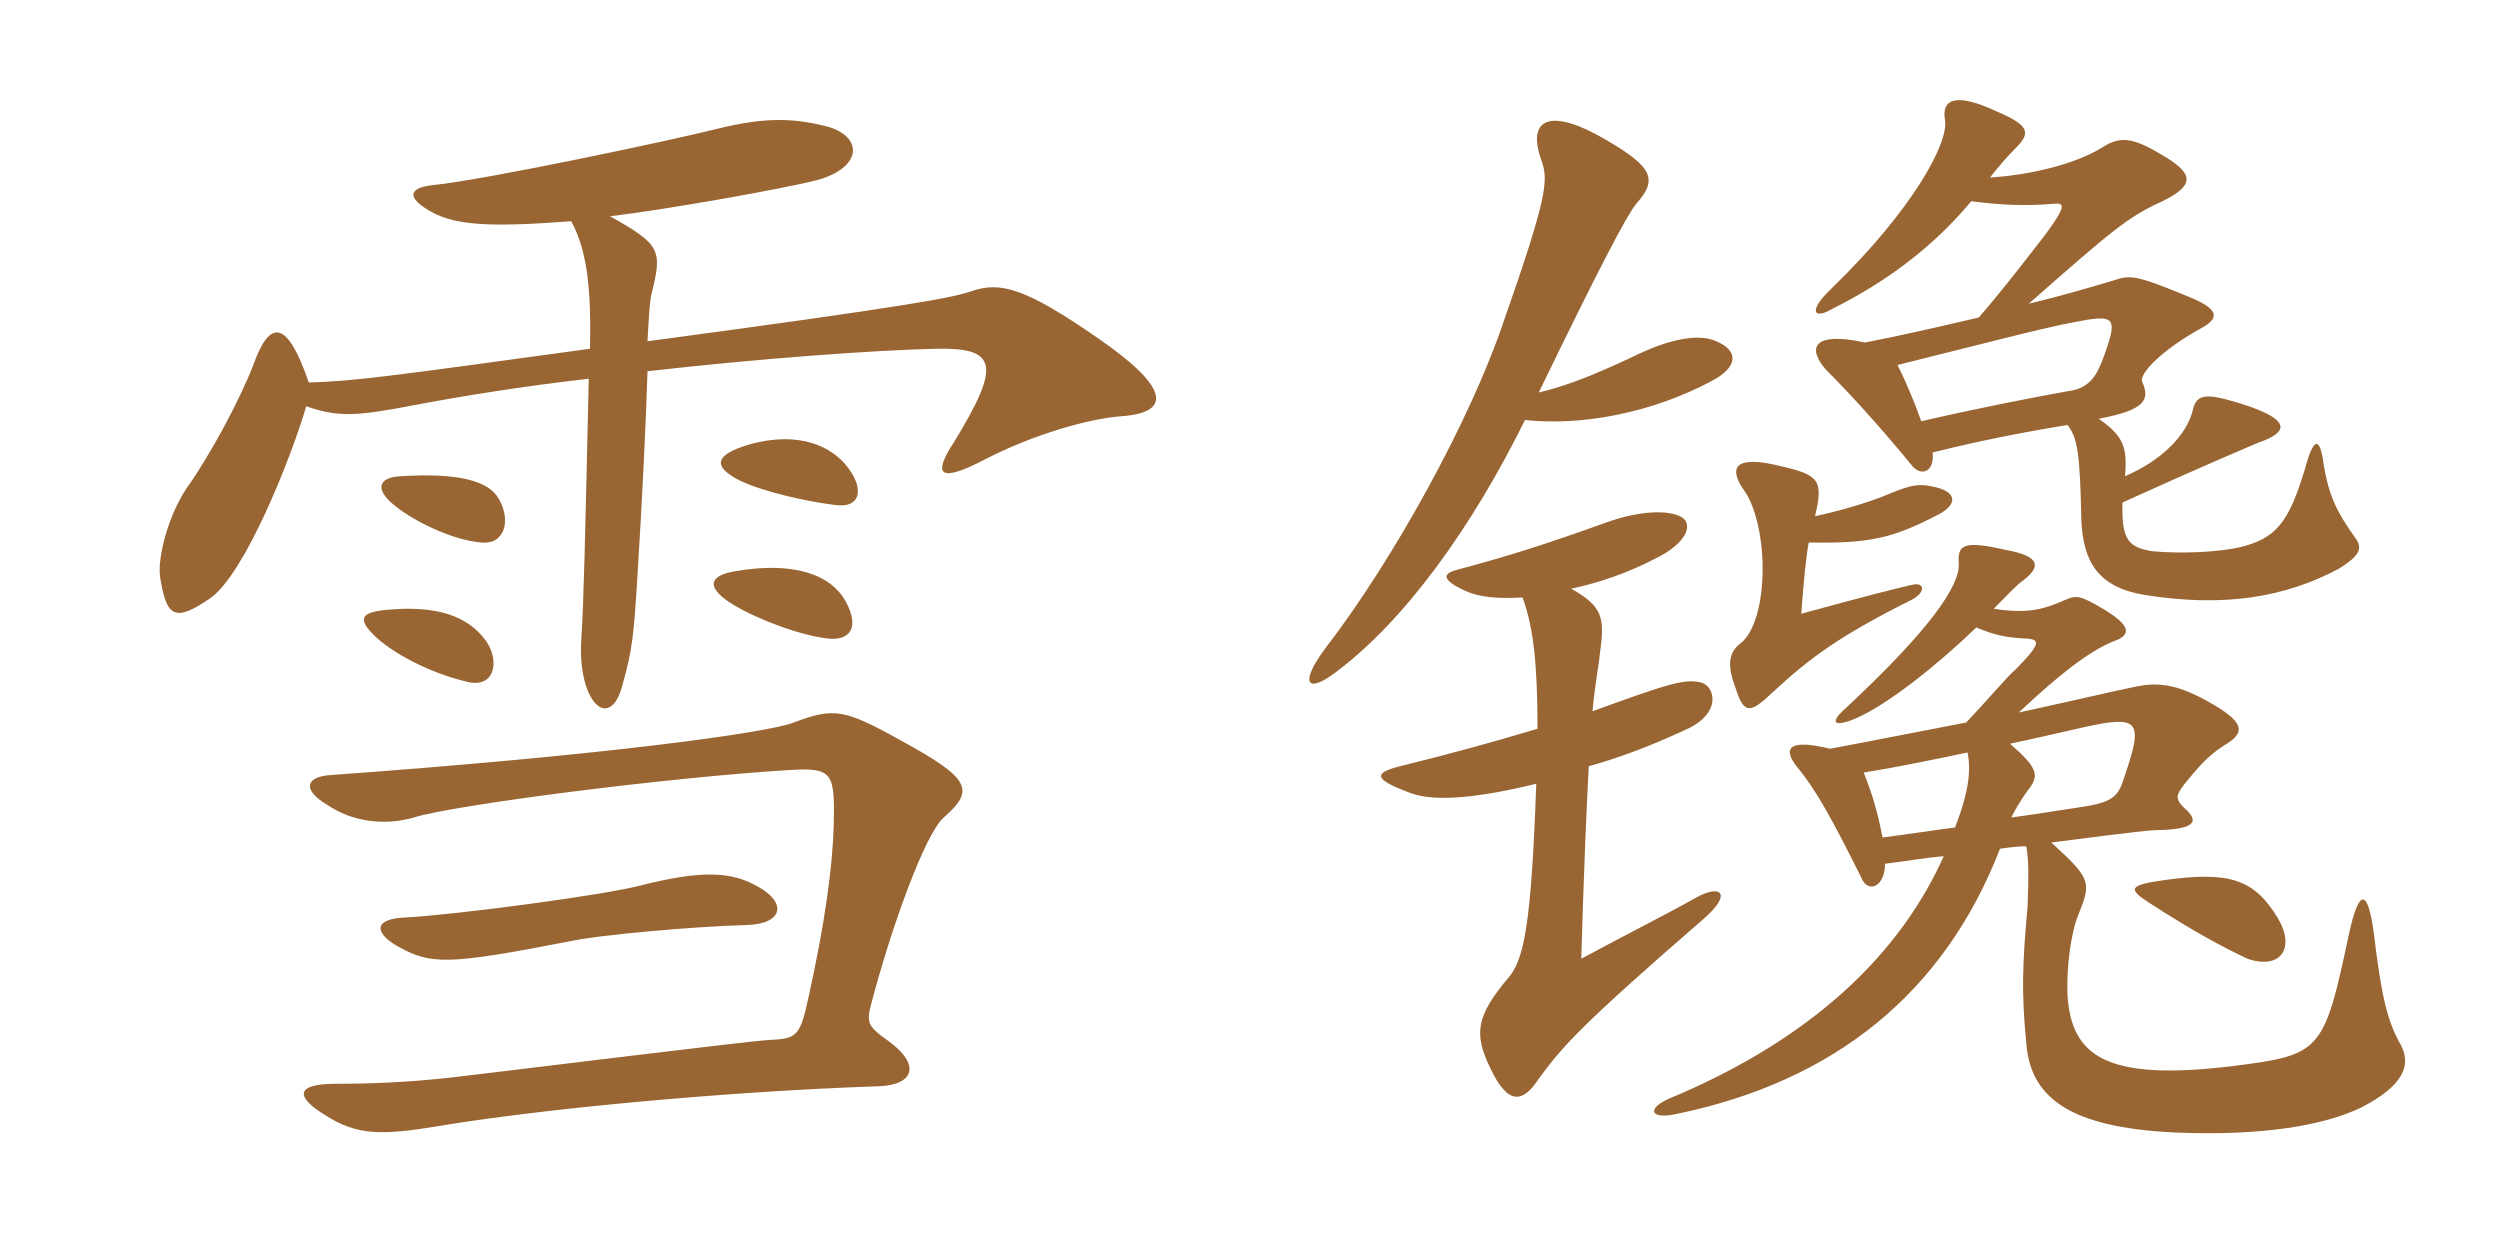 <svg xmlns="http://www.w3.org/2000/svg" xmlns:xlink="http://www.w3.org/1999/xlink" width="300" height="150"><path fill="#996633" padding="10" d="M134.55 49.95C140.85 49.50 140.10 46.35 131.85 40.65C123 34.50 120 33.75 116.55 34.95C114.45 35.70 109.05 36.75 77.70 40.95C77.85 37.95 78 36 78.15 35.40C79.50 30 79.35 29.40 73.20 25.95C79.65 25.20 94.05 22.65 98.10 21.60C103.50 20.10 103.65 16.35 99.15 15.15C95.55 14.25 92.10 13.95 86.10 15.45C80.10 16.95 58.05 21.60 52.05 22.20C49.05 22.50 48.60 23.70 51.90 25.50C54.75 27 58.65 27.30 68.55 26.55C70.50 30.15 70.95 34.80 70.80 41.85C46.80 45.15 42.45 45.75 37.05 45.90C34.50 38.40 32.40 38.25 30.45 43.65C28.80 48 25.05 54.90 22.35 58.65C20.25 61.80 18.90 66.75 19.20 69.15C19.95 73.95 20.85 74.85 25.35 71.70C29.40 68.70 34.80 55.35 36.75 48.75C40.65 50.10 42.75 49.95 49.80 48.60C55.35 47.55 62.70 46.35 70.65 45.45C70.20 65.25 70.05 72.30 69.75 76.80C69.30 84.30 73.20 87.90 74.70 82.20C75.90 77.85 76.05 76.35 76.50 69C77.10 59.55 77.55 49.80 77.70 44.55C90.75 43.05 105.15 42 112.35 41.85C119.70 41.70 120.15 43.80 114.45 53.10C111.90 57 112.65 58.05 118.35 55.05C123.90 52.20 130.50 50.25 134.55 49.95ZM101.25 55.50C98.25 52.35 93.75 52.20 89.70 53.40C85.80 54.60 85.50 55.95 88.65 57.60C91.35 58.95 96.60 60.15 100.20 60.60C103.50 61.05 103.80 58.35 101.25 55.50ZM59.85 59.85C58.65 57.75 55.20 56.70 48 57.15C45.45 57.30 45 58.65 47.10 60.45C49.35 62.40 54.15 64.80 57.75 65.10C60.60 65.40 61.35 62.40 59.85 59.85ZM101.55 72.30C99.75 68.85 95.10 67.35 88.20 68.55C84.60 69.15 85.05 70.80 88.05 72.60C91.05 74.40 96.30 76.35 99.60 76.65C102.15 76.80 103.05 75.15 101.55 72.30ZM58.35 76.95C56.10 73.80 52.20 72.60 46.20 73.20C43.35 73.50 42.90 74.25 44.85 76.20C46.95 78.30 51.45 80.70 55.80 81.75C59.40 82.80 60 79.35 58.35 76.95ZM90.30 106.05C87.30 104.55 83.70 104.55 77.10 106.20C72.75 107.40 54.45 109.80 48.60 110.10C44.85 110.25 44.85 111.90 47.70 113.55C51.75 115.80 53.70 115.80 68.40 112.95C71.70 112.20 83.55 111.15 89.70 111C94.05 110.85 94.65 108.15 90.30 106.05ZM113.25 98.10C117 94.80 116.55 93.45 108 88.80C101.25 85.05 100.05 84.90 95.25 86.70C92.25 87.90 73.05 90.60 39.75 93C36.90 93.15 36 94.65 39.30 96.60C42.15 98.55 46.05 99.15 49.65 98.10C54.45 96.60 79.95 93.30 94.80 92.40C99.90 92.10 100.20 92.70 100.05 99C99.90 104.10 99 110.70 97.05 119.55C96 124.35 95.70 124.65 92.25 124.80C89.55 124.95 58.20 128.85 54.15 129.30C48.75 129.90 44.40 130.05 40.35 130.05C35.25 130.05 35.55 131.70 39 133.80C42.90 136.35 46.05 136.20 52.50 135.15C64.95 133.05 87.45 130.95 105.45 130.35C109.65 130.20 110.55 127.80 106.65 124.95C104.10 123.15 103.95 122.70 104.55 120.45C106.95 111.30 111 100.05 113.25 98.10ZM184.65 47.10C192 31.95 195.15 25.95 196.35 24.45C198.90 21.60 198.45 20.10 192.75 16.80C186.15 12.90 183.15 14.10 184.95 19.20C185.85 21.60 185.70 23.55 180.45 38.55C176.40 50.55 167.10 67.35 159 77.85C156 81.90 156.75 83.25 160.05 80.85C168.60 74.55 176.70 63.15 183 50.40C189.90 51.15 198.30 49.50 205.35 45.75C208.80 43.95 208.50 42 205.95 40.95C204 40.05 200.55 40.50 195.75 42.90C190.95 45.15 187.80 46.35 184.65 47.10ZM191.10 85.35C191.40 82.05 191.85 79.95 192 78.30C192.60 74.10 192.30 72.75 188.55 70.65C192 69.90 195.45 68.70 198.60 67.05C202.65 65.10 203.25 62.70 201.60 61.95C199.65 61.05 196.05 61.50 192.75 62.70C184.80 65.55 180.90 66.75 174.75 68.40C173.10 68.85 172.95 69.60 175.95 70.95C177.60 71.70 179.85 71.85 182.70 71.70C184.05 75.30 184.50 79.95 184.50 87.45C178.50 89.25 174 90.45 168.60 91.80C164.70 92.70 164.55 93.45 169.50 95.25C172.20 96.15 177 95.85 184.35 94.05C183.75 111.15 182.85 115.35 180.90 117.45C177.15 121.95 176.85 124.05 178.80 128.10C180.90 132.60 182.70 132.45 184.65 129.45C187.50 125.55 189.75 123 204.45 110.25C207.90 107.25 206.55 106.05 203.55 107.70C200.10 109.65 195.60 111.90 189.75 115.05C190.05 105 190.35 97.50 190.65 91.95C194.40 90.90 198 89.55 202.20 87.60C206.70 85.65 205.80 82.35 204.15 81.90C202.20 81.45 200.55 81.90 191.10 85.35ZM273.30 110.10C270.45 105.45 267.45 104.55 259.80 105.60C255.45 106.20 255.30 106.65 257.85 108.30C263.40 111.90 266.85 113.70 269.70 115.05C273.60 116.40 275.55 113.85 273.30 110.10ZM230.55 50.55C229.80 48.45 228.90 46.20 227.70 43.80C237.30 41.40 245.40 39.30 248.70 38.70C253.95 37.65 254.25 37.95 252.30 43.20C251.55 45.15 250.65 46.65 248.10 46.95C243.90 47.70 237 49.05 230.55 50.55ZM217.05 65.10C224.55 65.25 227.25 64.50 232.50 61.80C234.90 60.60 235.05 58.95 231.75 58.35C230.25 58.05 229.35 58.20 227.10 59.10C224.70 60.15 221.25 61.20 217.80 61.95C218.85 57.60 218.25 57 213.75 55.95C208.35 54.60 207.30 55.95 209.25 58.80C210.30 60.15 211.35 63.30 211.50 67.35C211.65 72.45 210.45 76.05 208.80 77.25C207.60 78.15 207.15 79.65 208.20 82.35C209.25 85.80 210 85.65 212.70 83.10C217.20 78.90 220.95 76.20 229.35 72C231.15 71.10 231 69.75 229.35 70.20C227.40 70.65 223.80 71.55 216.15 73.65C216.45 69.60 216.75 66.60 217.05 65.10ZM241.35 98.10C242.25 96.30 243.15 95.10 243.60 94.50C244.65 93 244.50 92.10 241.20 89.25C245.40 88.35 248.55 87.60 249.90 87.30C256.65 85.80 257.25 86.40 255 93C254.25 95.40 253.80 96.15 250.35 96.75C247.35 97.20 244.65 97.65 241.35 98.10ZM225.90 100.50C225.30 97.35 224.70 95.40 223.65 92.70C228.30 91.95 232.50 91.05 236.10 90.30C236.55 92.40 236.25 95.10 234.60 99.30C232.20 99.60 229.35 100.05 225.90 100.50ZM219.60 89.85C214.80 88.65 213.75 89.70 215.70 92.10C217.95 94.80 219.90 98.40 223.35 105.30C224.10 107.25 226.20 106.50 226.20 103.65C228.75 103.35 231.15 102.90 233.25 102.75C227.25 116.10 215.40 125.55 200.25 131.85C197.55 133.05 198 134.40 201.30 133.65C220.05 129.75 233.25 119.25 240 101.85C241.05 101.70 242.10 101.55 243.15 101.55C243.45 103.05 243.45 105.30 243.30 108.90C242.70 115.50 242.55 119.10 243.15 125.10C243.60 131.55 248.10 135.30 261 135.90C271.65 136.35 279 135 283.35 132.90C288.30 130.35 289.65 127.80 287.85 124.95C286.50 122.40 285.75 119.55 284.85 111.90C284.10 106.50 283.05 106.65 281.85 112.20C278.85 126.30 278.55 126.60 267.75 127.95C252.75 129.75 248.55 126.75 248.10 119.40C247.95 115.95 248.55 111.75 249.45 109.65C250.95 105.90 250.95 105.45 246.15 101.10C256.65 99.75 258.15 99.60 259.35 99.60C263.40 99.45 264 98.55 262.05 96.90C261 95.85 261.15 95.40 262.05 94.20C264.45 91.20 265.50 90.30 267.45 89.10C269.40 87.75 269.25 86.55 264.90 84.15C261.15 82.05 258.90 81.90 256.50 82.35C252.90 83.10 247.80 84.30 242.25 85.50C247.05 81 250.65 78.15 253.65 76.95C255.75 76.20 255.75 75.15 252.60 73.20C249.60 71.40 249.15 71.40 247.80 72C245.10 73.20 243.15 73.65 239.25 73.05C241.05 71.25 241.80 70.35 242.85 69.60C244.95 67.95 244.80 66.75 240.75 66C235.50 64.80 234.90 65.40 235.05 67.65C235.20 70.20 231.75 75.45 221.25 85.20C219.60 86.70 220.05 87.30 222.60 86.25C226.50 84.60 232.65 79.65 237.15 75.30C239.40 76.20 240.45 76.50 243.45 76.65C244.80 76.80 244.80 77.40 241.80 80.40C240.90 81.15 238.50 84 235.95 86.70C229.65 87.90 223.65 89.10 219.60 89.85ZM255 57.15C255.30 53.70 254.85 52.35 251.85 50.25C257.40 49.20 258 48 257.10 45.90C256.50 45 259.35 42 264.30 39.30C266.40 38.10 266.25 37.05 262.50 35.55C256.35 33 255.60 33 253.80 33.60C250.80 34.50 247.20 35.55 243.45 36.45C253.50 27.60 255.45 25.95 259.50 24.15C263.40 22.20 263.40 20.85 259.20 18.45C255.45 16.20 254.10 16.50 252 17.85C249 19.65 243.75 21 238.80 21.30C240 19.80 240.75 18.90 241.95 17.70C243.75 15.90 243.45 15 239.55 13.35C234.75 11.10 232.95 11.85 233.40 14.40C233.85 17.10 229.65 25.05 219.75 34.65C216.90 37.35 217.65 38.40 219.90 37.05C226.50 33.75 232.05 29.55 236.55 24.15C240 24.60 243.15 24.75 246.45 24.45C247.80 24.30 247.95 24.75 245.40 28.20C243.30 30.90 240.45 34.65 237.45 38.10C232.35 39.30 227.70 40.35 223.80 41.10C217.65 39.75 216.75 41.70 219.15 44.40C221.85 47.10 225.45 51 229.50 55.95C230.70 57.30 232.20 56.40 231.90 54.30C237.30 52.95 242.55 51.90 248.10 51C249.30 52.50 249.60 54.45 249.75 62.10C249.90 67.50 251.85 70.50 257.40 71.40C266.85 72.90 274.20 71.70 280.65 68.25C283.35 66.60 283.50 65.70 282.60 64.50C280.35 61.35 279.45 59.40 278.85 55.80C278.40 52.35 277.65 52.35 276.60 56.25C274.65 62.70 273.15 64.65 268.65 65.70C265.80 66.30 261.60 66.45 258.30 66.15C255.45 65.70 254.55 64.80 254.70 60.30C264.60 55.80 270 53.55 271.05 53.10C274.95 51.75 274.65 50.25 268.95 48.45C264.60 47.10 263.55 47.25 263.10 49.35C262.35 52.20 259.50 55.20 255 57.15Z"/></svg>